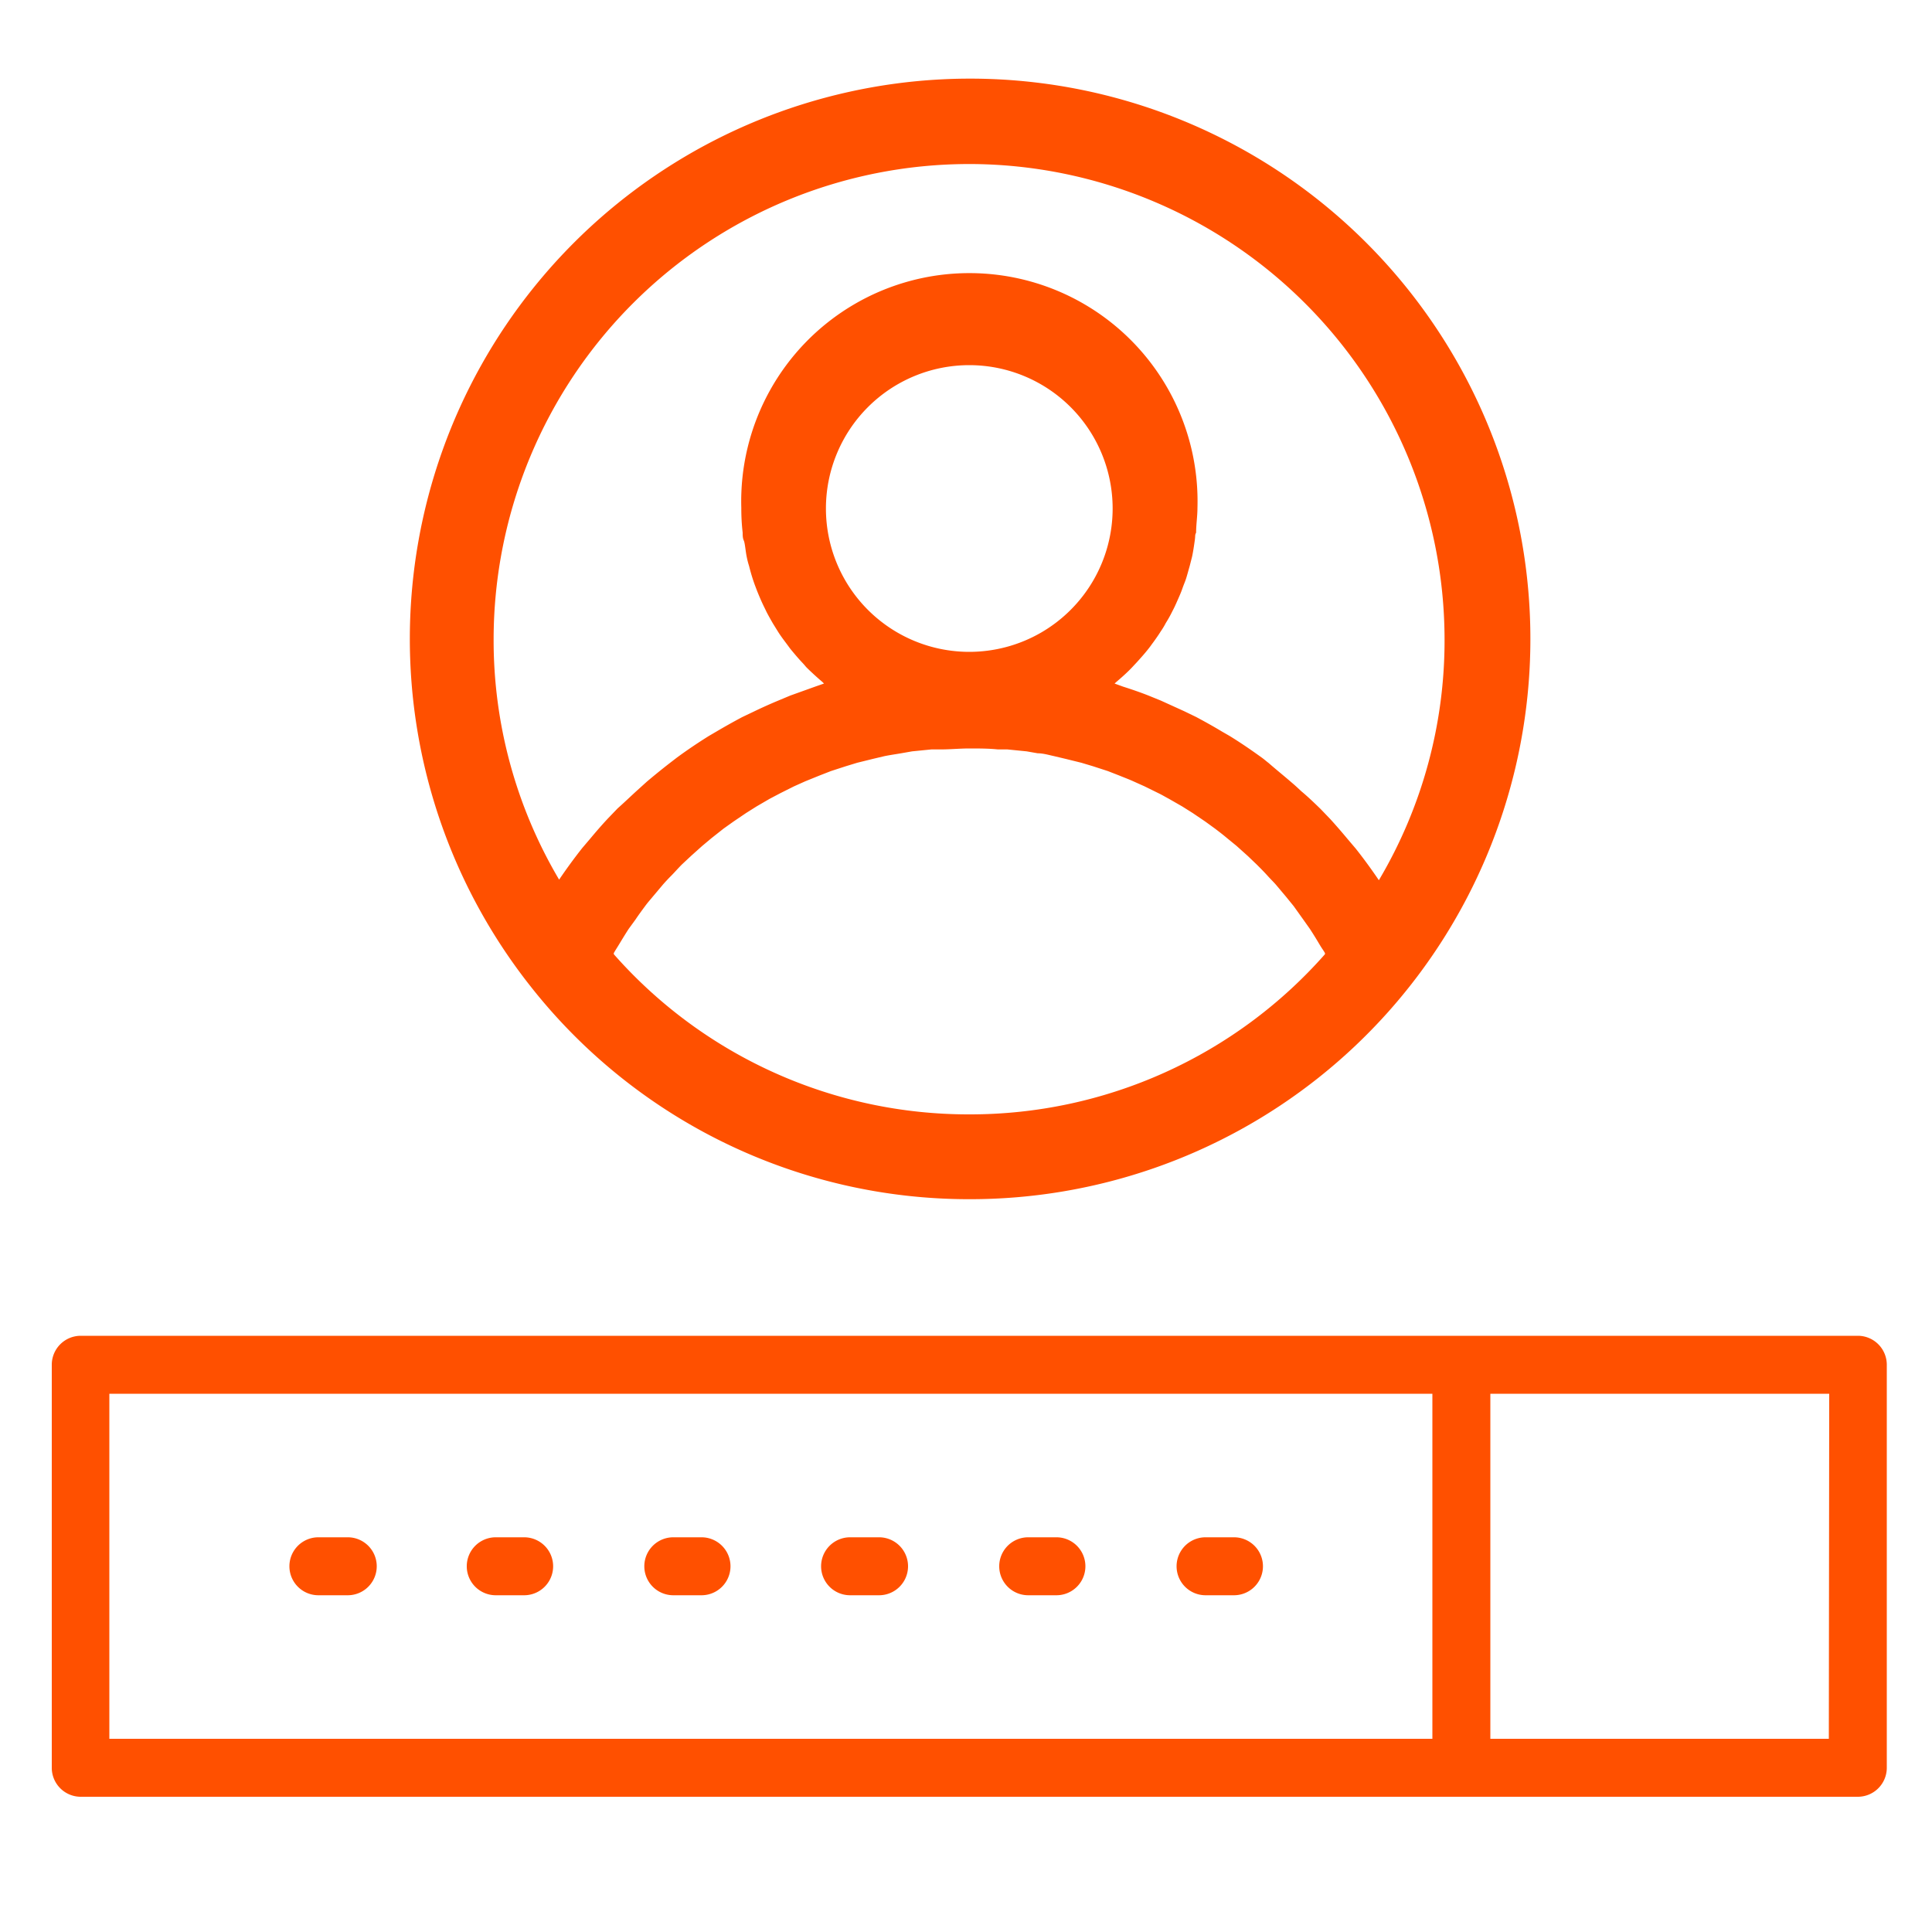 <?xml version="1.0" encoding="UTF-8"?>
<svg xmlns="http://www.w3.org/2000/svg" id="Layer_1" data-name="Layer 1" viewBox="0 0 100 100">
  <path d="M50.17,62.07A29,29,0,1,0,27.42,51,28.87,28.87,0,0,0,50.17,62.07Zm0-4.39a24.46,24.46,0,0,1-18.4-8.29l0-.06c.09-.16.19-.31.28-.46s.32-.53.49-.79l.35-.48c.16-.24.33-.47.5-.7s.26-.32.39-.48l.53-.63c.14-.16.28-.31.43-.46s.36-.39.55-.58l.47-.44.58-.52.49-.41.62-.49.52-.37.65-.44.54-.34.67-.39.57-.3.7-.35.58-.26.74-.3.59-.23.77-.25.59-.18.81-.2.59-.14c.29-.06.58-.1.87-.15l.57-.1,1-.1.48,0c.49,0,1-.05,1.48-.05s1,0,1.48.05l.49,0,1,.1.57.1c.29,0,.58.09.86.15l.59.14.81.2.6.18.77.25.59.23c.24.1.49.19.73.3l.58.26.71.35c.19.09.37.2.56.3l.68.39.54.34.65.44.51.37c.21.16.42.32.62.49l.49.4.59.53.46.44c.19.19.38.38.56.58s.29.3.43.46l.53.63.39.48.5.7.34.48c.17.26.33.52.49.79s.2.3.29.46l0,.06A24.48,24.48,0,0,1,50.17,57.68Zm0-23.94a7.42,7.42,0,1,1,7.42-7.42A7.42,7.42,0,0,1,50.17,33.74Zm0-25.25a24.63,24.63,0,0,1,24.6,24.59,24.32,24.32,0,0,1-3.4,12.48h0c-.38-.56-.78-1.11-1.2-1.64l-.4-.47c-.3-.36-.61-.72-.92-1.06l-.5-.52c-.32-.31-.64-.62-1-.92-.17-.16-.33-.31-.51-.46-.38-.33-.78-.65-1.18-1-.12-.09-.24-.2-.37-.29-.54-.39-1.08-.76-1.65-1.11l-.4-.23c-.43-.26-.88-.51-1.33-.75l-.62-.3-1.21-.55L59.44,36c-.43-.17-.87-.32-1.31-.46l-.44-.16.1-.09c.27-.23.54-.47.78-.72l.28-.3c.18-.2.36-.4.53-.61s.19-.25.28-.37.29-.4.42-.61a3.78,3.78,0,0,0,.26-.43,6.37,6.37,0,0,0,.35-.63c.08-.15.15-.3.22-.46s.2-.44.28-.67.12-.31.18-.48.14-.48.21-.72l.12-.47c.06-.28.1-.56.14-.84s0-.27.07-.41c0-.42.07-.85.07-1.28a11.81,11.81,0,1,0-23.61,0,10.86,10.86,0,0,0,.07,1.28c0,.14,0,.28.06.41s.09.56.15.84a4.05,4.05,0,0,0,.12.47c.06.24.13.49.21.73s.11.31.17.47.18.45.28.67.15.31.22.46.23.43.35.64l.26.42c.13.21.28.41.43.61s.18.25.28.37.34.41.53.61.17.2.27.3.51.49.79.72l.09.09-.43.15L40.91,36l-.67.28q-.62.26-1.2.54l-.63.3c-.45.24-.88.48-1.32.74l-.41.24c-.56.35-1.11.72-1.64,1.11l-.39.3c-.4.31-.78.62-1.16.94l-.52.47c-.33.3-.65.61-1,.92l-.5.52c-.32.34-.63.7-.93,1.06l-.4.47c-.42.53-.82,1.08-1.2,1.64h0a24.33,24.33,0,0,1-3.39-12.48A24.62,24.62,0,0,1,50.17,8.49Z" fill="#ff5000"></path>
  <path d="M96.18,69.14h-92a1.5,1.5,0,0,0-1.5,1.5V91.49A1.5,1.5,0,0,0,4.16,93h92a1.5,1.5,0,0,0,1.5-1.5V70.64A1.5,1.5,0,0,0,96.18,69.14ZM5.66,90V72.14H74.14V90Zm89,0H77.14V72.14H94.68Z" fill="#ff5000"></path>
  <path d="M18,79.57H16.48a1.5,1.5,0,0,0,0,3H18a1.5,1.5,0,1,0,0-3Z" fill="#ff5000"></path>
  <path d="M27.13,79.57H25.66a1.5,1.5,0,1,0,0,3h1.47a1.5,1.5,0,0,0,0-3Z" fill="#ff5000"></path>
  <path d="M36.31,79.57H34.85a1.5,1.5,0,1,0,0,3h1.46a1.5,1.5,0,0,0,0-3Z" fill="#ff5000"></path>
  <path d="M63.87,79.57H62.4a1.5,1.5,0,0,0,0,3h1.47a1.5,1.5,0,1,0,0-3Z" fill="#ff5000"></path>
  <path d="M45.5,79.57H44a1.5,1.5,0,0,0,0,3H45.5a1.5,1.5,0,0,0,0-3Z" fill="#ff5000"></path>
  <path d="M54.68,79.57H53.22a1.5,1.5,0,0,0,0,3h1.46a1.5,1.5,0,1,0,0-3Z" fill="#ff5000"></path>
</svg>
